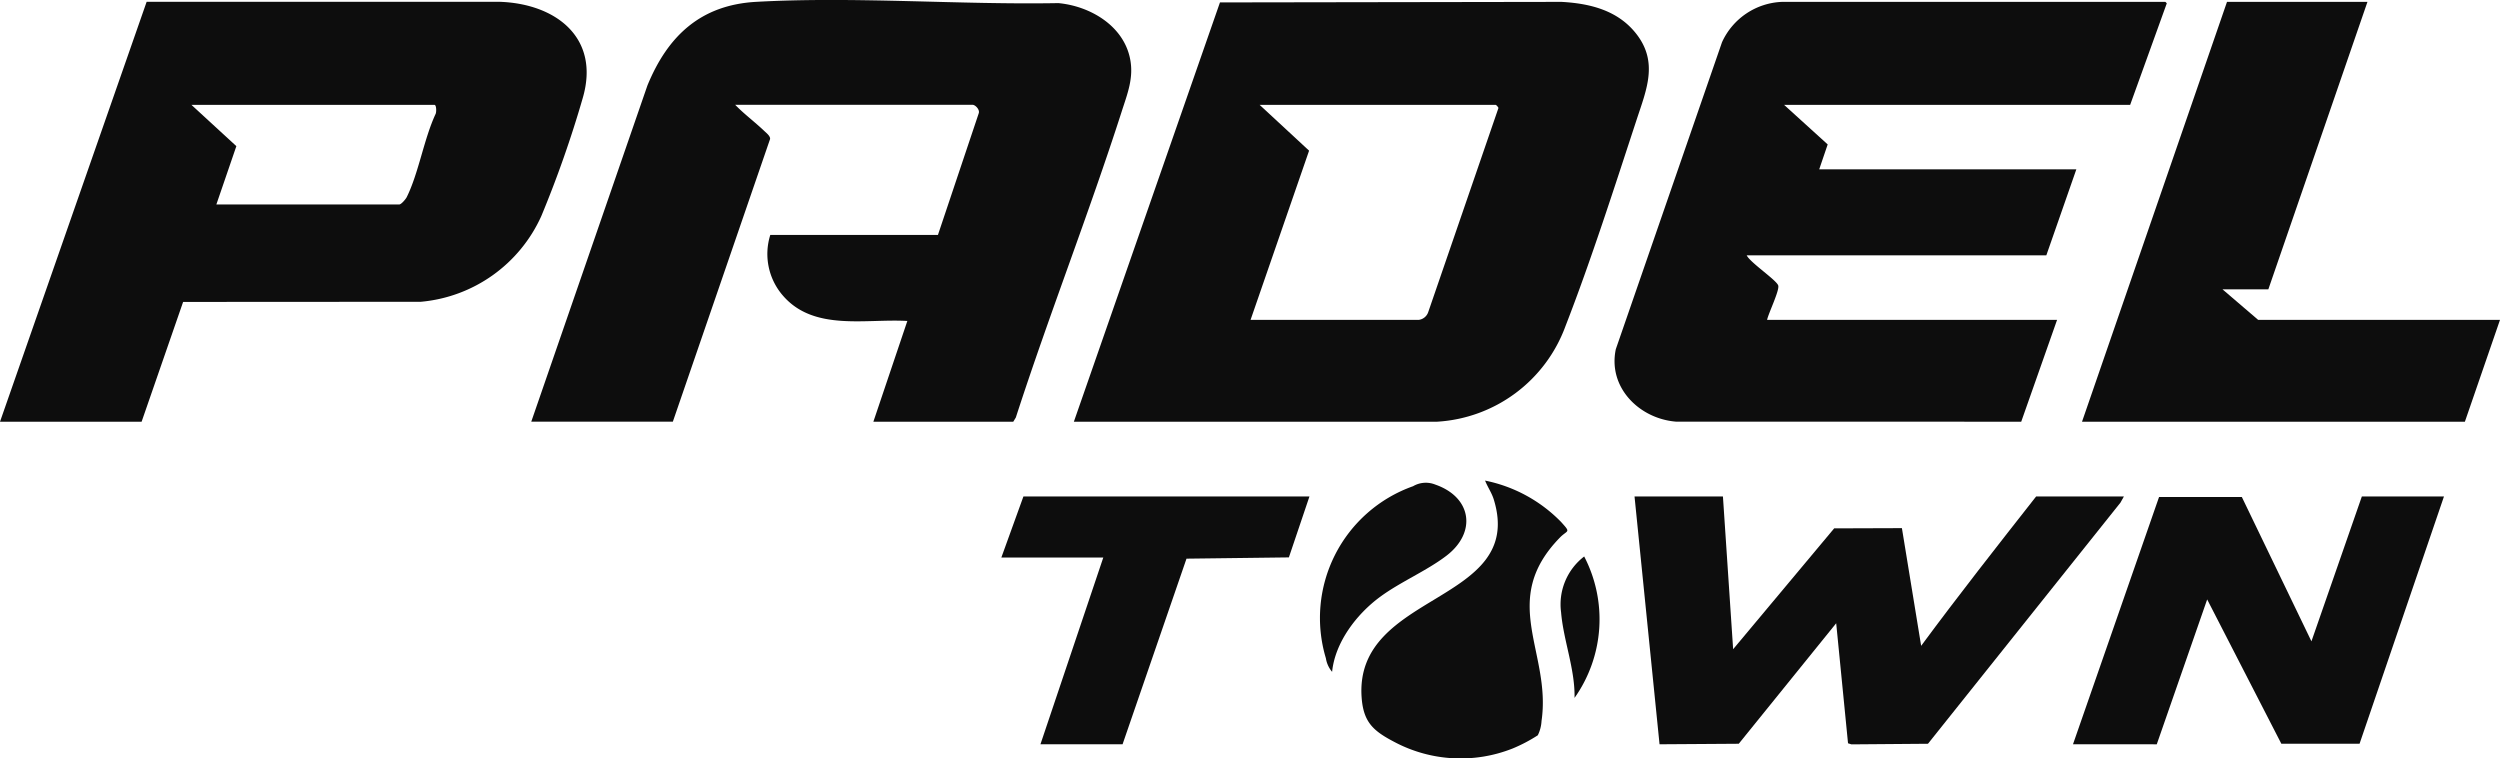 <svg xmlns="http://www.w3.org/2000/svg" xmlns:xlink="http://www.w3.org/1999/xlink" id="Group_160" data-name="Group 160" width="230.726" height="70" viewBox="0 0 230.726 70"><defs><clipPath id="clip-path"><rect id="Rectangle_78" data-name="Rectangle 78" width="230.726" height="70" fill="#0d0d0d"></rect></clipPath></defs><g id="Group_159" data-name="Group 159" clip-path="url(#clip-path)"><path id="Path_230" data-name="Path 230" d="M188.356,39.077,201.84.379l31.52-.05c2.663.146,5.245.795,6.935,2.993,1.992,2.591.913,5.1.02,7.818-2.047,6.23-4.222,13.032-6.587,19.114a13.47,13.47,0,0,1-11.868,8.823Zm16.308-9.4h15.525a1.063,1.063,0,0,0,.866-.7l6.489-18.861a.811.811,0,0,0-.245-.283H205.5l4.565,4.228Z" transform="translate(-89.249 -0.156)" fill="#0d0d0d"></path><path id="Path_231" data-name="Path 231" d="M124.756,38.922l3.136-9.3c-3.836-.225-8.589.961-11.448-2.3a5.859,5.859,0,0,1-1.2-5.641h15.472l3.767-11.233c.115-.322-.314-.778-.578-.778H112c.831.858,1.806,1.578,2.669,2.4.2.194.585.482.556.758l-8.974,26.087H93.184L103.9,7.9c1.875-4.577,4.911-7.442,10.036-7.729,9.1-.511,18.76.285,27.9.116,2.916.277,5.976,2.064,6.606,5.1.368,1.776-.232,3.24-.762,4.891-3.045,9.479-6.707,18.778-9.775,28.253l-.237.389Z" transform="translate(-44.153 0)" fill="#0d0d0d"></path><path id="Path_232" data-name="Path 232" d="M298.839,9.832l4.024,3.652-.783,2.3h23.731l-2.77,7.938H295.389c.324.673,2.78,2.3,2.912,2.791.124.455-.907,2.56-1.03,3.162h26.763l-3.31,9.4-31.867-.006c-3.392-.277-6.295-3.168-5.548-6.688l9.8-28.327A6.357,6.357,0,0,1,298.683.327h35.335c.013,0,.2.149.112.213l-3.352,9.292Z" transform="translate(-134.185 -0.155)" fill="#0d0d0d"></path><path id="Path_233" data-name="Path 233" d="M13.068,39.071H0L13.534.313l32.521,0c5.183.149,9.365,3.27,7.728,8.879a102.636,102.636,0,0,1-3.826,10.9A13.52,13.52,0,0,1,38.837,28L16.9,28.013Zm6.9-20.054H36.851c.18,0,.592-.487.685-.673,1.1-2.21,1.589-5.377,2.665-7.677.084-.152.091-.841-.109-.841H17.668l4.146,3.81Z" transform="translate(0 -0.148)" fill="#0d0d0d"></path><path id="Path_234" data-name="Path 234" d="M391.53.327l-9.147,26.529h-4.234l3.293,2.82h22.32l-3.241,9.4H365.186L378.567.327Z" transform="translate(-173.036 -0.155)" fill="#0d0d0d"></path><path id="Path_235" data-name="Path 235" d="M294.859,87.074l.942,14.1,9.325-11.153L311.377,90l1.776,10.862c3.444-4.662,7.032-9.225,10.612-13.786h8.1l-.318.57L313.782,109.9l-7.063.056-.315-.1-1.092-11.078-8.992,11.121-7.311.049L286.7,87.074Z" transform="translate(-135.849 -41.258)" fill="#0d0d0d"></path><path id="Path_236" data-name="Path 236" d="M363.6,109.948l7.944-22.824,7.638,0,6.425,13.323,4.652-13.37h7.579L390.047,109.9H382.83l-6.846-13.32-4.652,13.37Z" transform="translate(-172.283 -41.258)" fill="#0d0d0d"></path><path id="Path_237" data-name="Path 237" d="M204.074,87.074l-1.9,5.626-9.449.117-5.9,17.131h-7.579l5.8-17.234h-9.409l2.039-5.64Z" transform="translate(-83.223 -41.258)" fill="#0d0d0d"></path><path id="Path_238" data-name="Path 238" d="M250.2,84.295a13.526,13.526,0,0,1,7.006,3.809c.953,1.053.621.709-.11,1.462-5.666,5.826-.76,10.579-1.684,16.909a3.373,3.373,0,0,1-.345,1.326,14.381,14.381,0,0,1-2.33,1.223,13.019,13.019,0,0,1-10.865-.585c-1.96-1.024-2.9-1.806-3.065-4.145-.677-9.793,15.162-8.575,12.2-18.248-.193-.63-.571-1.149-.806-1.753" transform="translate(-113.143 -39.942)" fill="#0d0d0d"></path><path id="Path_239" data-name="Path 239" d="M232.653,102.119a2.526,2.526,0,0,1-.574-1.253,12.9,12.9,0,0,1,8.047-15.878,2.32,2.32,0,0,1,2.04-.154c3.38,1.167,3.847,4.42,1.038,6.57-1.819,1.392-4.242,2.409-6.13,3.8-2.15,1.582-4.15,4.184-4.421,6.916" transform="translate(-109.712 -40.115)" fill="#0d0d0d"></path><path id="Path_240" data-name="Path 240" d="M275.032,110.656c.055-2.65-1.027-5.31-1.242-7.9a5.567,5.567,0,0,1,2.132-5.151,12.566,12.566,0,0,1-.889,13.051" transform="translate(-129.717 -46.248)" fill="#0d0d0d"></path></g></svg>